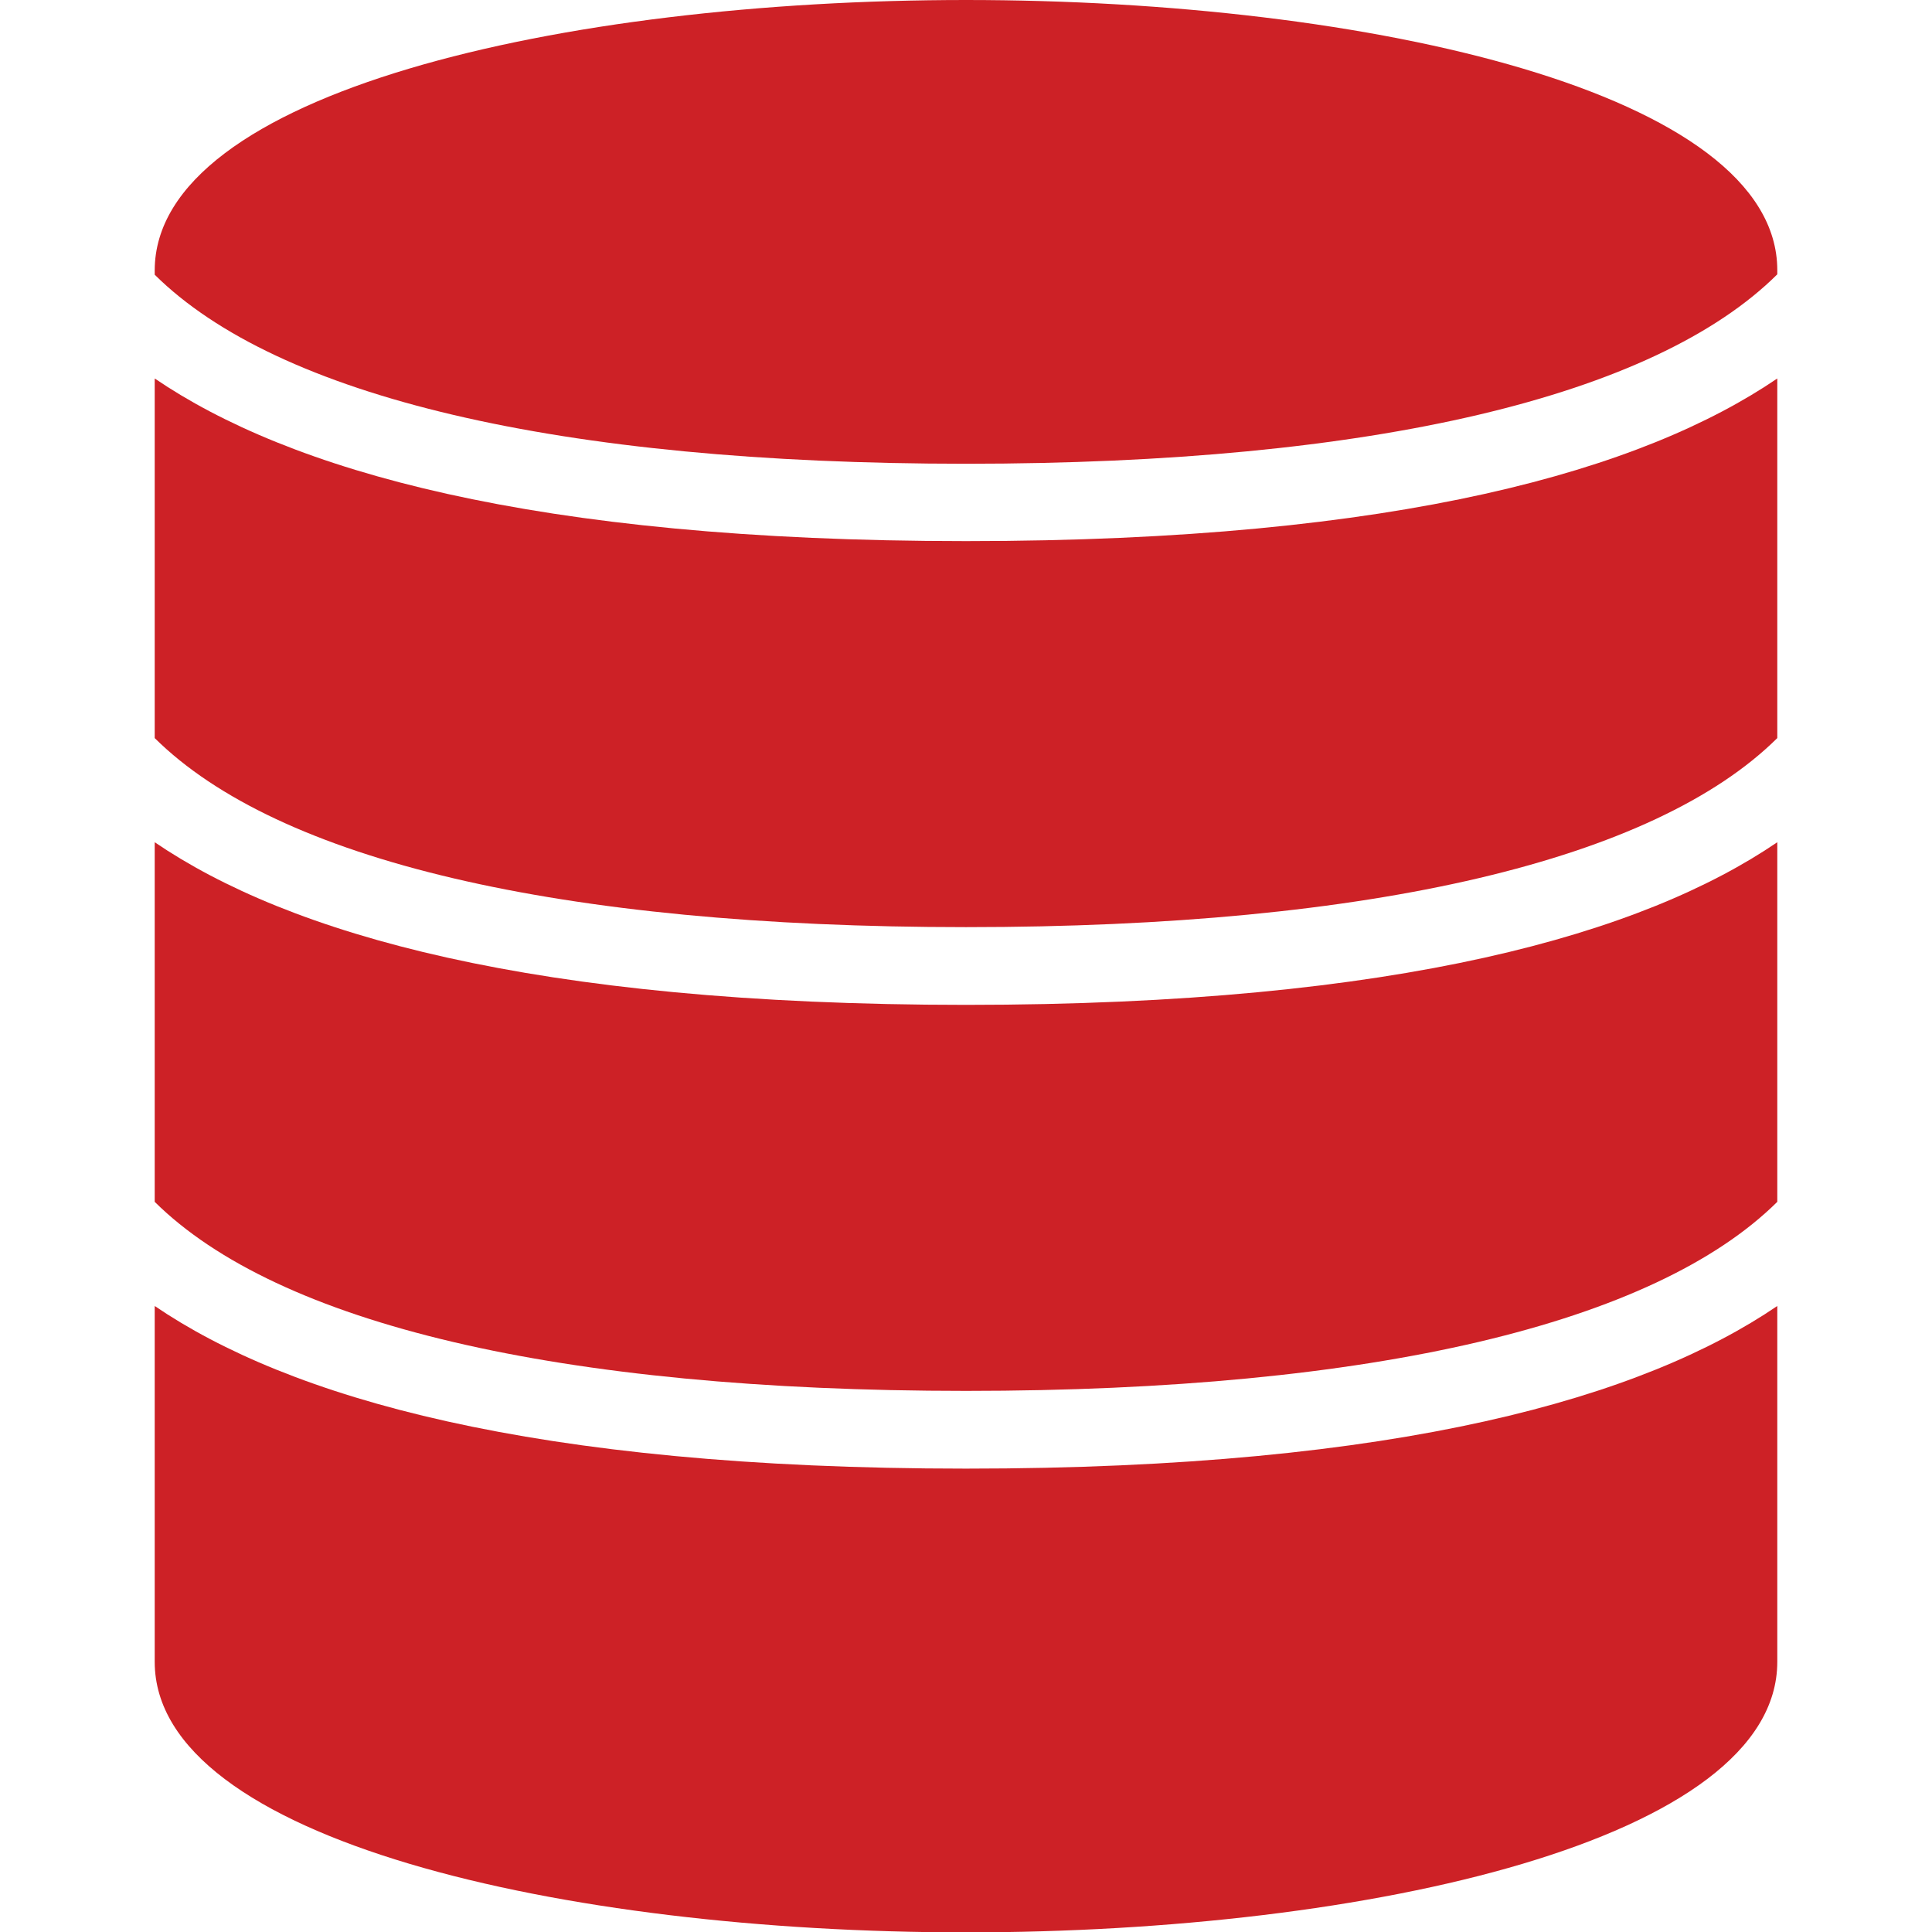 <?xml version="1.0" encoding="utf-8"?>
<!-- Generator: Adobe Illustrator 26.5.0, SVG Export Plug-In . SVG Version: 6.00 Build 0)  -->
<svg version="1.1" id="Capa_1" xmlns="http://www.w3.org/2000/svg" xmlns:xlink="http://www.w3.org/1999/xlink" x="0px" y="0px"
	 viewBox="0 0 512 512" style="enable-background:new 0 0 512 512;" xml:space="preserve">
<style type="text/css">
	.st0{fill:#CD2126;}
</style>
<g>
	<g>
		<g>
			<path class="st0" d="M41,223.2v95.3c32.6,32.3,106.9,50.1,215,50.1s182.5-17.9,215-50.1v-95.3c-35.4,24.1-99.7,43.1-215,43.1
				S76.4,247.3,41,223.2z"/>
			<path class="st0" d="M41,346.1v94.3c0,47.1,108.2,71.7,215,71.7s215-24.6,215-71.7v-94.3c-35.4,24.1-99.7,43.1-215,43.1
				S76.4,370.2,41,346.1z"/>
			<path class="st0" d="M256,0C149.1,0,41,24.6,41,71.7v1.1c32.6,32.3,106.9,50.1,215,50.1S438.5,105,471,72.7v-1.1
				C471,24.6,362.9,0,256,0z"/>
			<path class="st0" d="M41,100.3v95.3c32.6,32.3,106.9,50.1,215,50.1s182.5-17.9,215-50.1v-95.3c-35.4,24.1-99.7,43.1-215,43.1
				S76.4,124.4,41,100.3z"/>
		</g>
	</g>
</g>
</svg>
